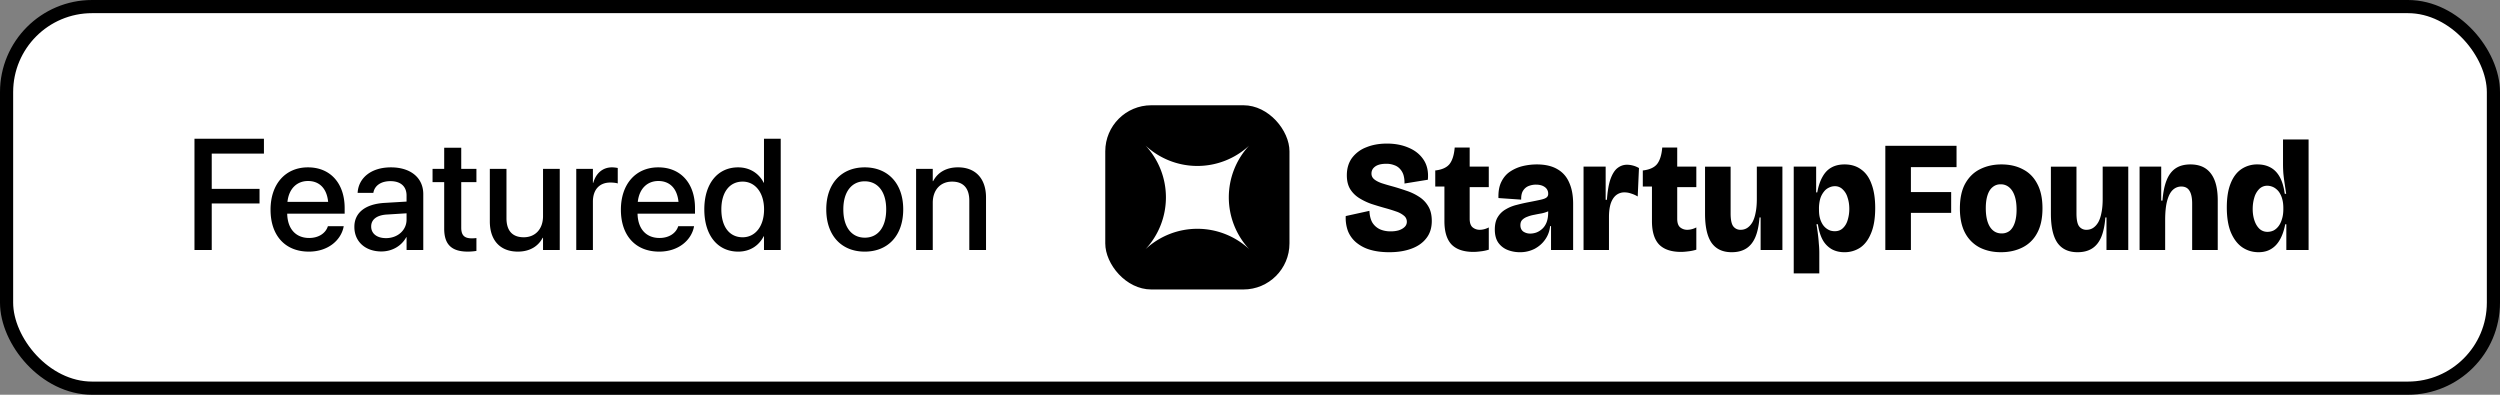<svg xmlns="http://www.w3.org/2000/svg" fill="none" viewBox="0 0 190 30"><rect x="0" y="0" width="190" height="30" fill="#808080" stroke="none"/><rect width="189" height="29" x=".5" y=".5" fill="#fff" rx="6.5" style="fill:#fff;fill-opacity:1"/><rect width="189" height="29" x=".5" y=".5" stroke="#e7e5e4" rx="6.5" style="stroke:#e7e5e4;stroke:color(display-p3 .907 .897 .893);stroke-opacity:1"/><path fill="#79716b" d="M14.78 19v-8.455h5.279v1.13h-3.967v2.678h3.633v1.108h-3.633V19zm8.689.123c-1.81 0-2.907-1.236-2.907-3.182v-.006c0-1.927 1.114-3.216 2.842-3.216 1.729 0 2.79 1.242 2.79 3.094v.427h-4.366c.024 1.166.662 1.846 1.67 1.846.75 0 1.248-.387 1.406-.85l.018-.047h1.201l-.012.065c-.199.978-1.148 1.869-2.642 1.869m-.059-5.367c-.82 0-1.453.556-1.564 1.588h3.093c-.105-1.067-.703-1.588-1.529-1.588m5.578 5.355c-1.23 0-2.056-.756-2.056-1.863v-.012c0-1.072.832-1.728 2.29-1.816l1.676-.1v-.463c0-.68-.439-1.09-1.224-1.09-.733 0-1.184.346-1.29.838l-.011.053h-1.195l.006-.064c.087-1.06 1.007-1.875 2.525-1.875 1.506 0 2.46.797 2.46 2.033V19H30.9v-.973h-.024c-.357.662-1.072 1.084-1.887 1.084m-.779-1.892c0 .539.445.879 1.125.879.89 0 1.564-.604 1.564-1.407v-.48l-1.505.094c-.762.047-1.184.38-1.184.902zm7.354 1.904c-1.22 0-1.805-.516-1.805-1.746v-3.533h-.885v-1.008h.885V11.23h1.295v1.606h1.154v1.008h-1.154V17.3c0 .627.281.814.814.814.135 0 .246-.011.34-.023v.978a4 4 0 0 1-.645.053m3.79 0c-1.353 0-2.126-.873-2.126-2.291v-3.996h1.265v3.75c0 .932.434 1.447 1.313 1.447.89 0 1.465-.639 1.465-1.6v-3.597h1.271V19H41.27v-.926h-.03c-.322.621-.949 1.049-1.887 1.049M43.796 19v-6.164h1.265v1.055h.03c.2-.721.715-1.172 1.418-1.172.181 0 .34.029.44.047v1.177c-.1-.04-.323-.07-.57-.07-.813 0-1.318.533-1.318 1.453V19zm6.299.123c-1.81 0-2.907-1.236-2.907-3.182v-.006c0-1.927 1.114-3.216 2.842-3.216 1.729 0 2.79 1.242 2.79 3.094v.427h-4.366c.024 1.166.662 1.846 1.67 1.846.75 0 1.248-.387 1.406-.85l.018-.047h1.201l-.012.065c-.199.978-1.148 1.869-2.642 1.869m-.059-5.367c-.82 0-1.453.556-1.564 1.588h3.094c-.106-1.067-.704-1.588-1.53-1.588m6.07 5.367c-1.57 0-2.578-1.242-2.578-3.205v-.006c0-1.963 1.02-3.193 2.567-3.193.873 0 1.576.44 1.945 1.166h.023v-3.34h1.272V19h-1.272v-1.043h-.023c-.37.72-1.049 1.166-1.934 1.166m.335-1.09c.955 0 1.628-.832 1.628-2.115v-.006c0-1.277-.68-2.11-1.628-2.11-.997 0-1.618.81-1.618 2.11v.006c0 1.313.615 2.115 1.617 2.115m9.28 1.09c-1.769 0-2.923-1.225-2.923-3.205v-.012c0-1.969 1.166-3.187 2.918-3.187 1.758 0 2.93 1.213 2.93 3.187v.012c0 1.986-1.16 3.205-2.924 3.205m.007-1.06c.99 0 1.623-.786 1.623-2.145v-.012c0-1.347-.645-2.127-1.635-2.127-.973 0-1.623.78-1.623 2.127v.012c0 1.365.644 2.145 1.635 2.145m3.896.937v-6.164h1.266v.932h.029c.322-.627.955-1.05 1.887-1.05 1.353 0 2.132.874 2.132 2.292V19h-1.271v-3.75c0-.926-.434-1.447-1.312-1.447-.891 0-1.465.644-1.465 1.605V19z" style="fill:#79716b;fill:color(display-p3 .473 .442 .42);fill-opacity:1"/><g clip-path="url(#a)"><path fill="#fc7100" d="M98 22H84V8h14zm-3.062-10.937a5.78 5.78 0 0 1-7.876 0 5.78 5.78 0 0 1 0 7.874 5.78 5.78 0 0 1 7.876 0 5.78 5.78 0 0 1 0-7.875" style="fill:#fc7100;fill:color(display-p3 .987 .442 0);fill-opacity:1"/></g><path fill="#1c1917" d="M105.588 19.168q-.84 0-1.476-.192a2.9 2.9 0 0 1-1.044-.552 2.2 2.2 0 0 1-.624-.864 2.9 2.9 0 0 1-.168-1.14l1.8-.396q.024.552.228.9.216.336.576.504.36.156.804.156.36 0 .636-.084.276-.096.432-.252a.53.53 0 0 0 .168-.384.58.58 0 0 0-.216-.468 1.8 1.8 0 0 0-.6-.324 12 12 0 0 0-.852-.264q-.516-.144-1.032-.312a4.7 4.7 0 0 1-.924-.444 2.15 2.15 0 0 1-.684-.684q-.252-.42-.252-1.044 0-.768.384-1.308a2.43 2.43 0 0 1 1.08-.816q.696-.288 1.584-.288.936 0 1.668.324.732.312 1.128.924t.312 1.5l-1.776.288a2 2 0 0 0-.072-.636 1.2 1.2 0 0 0-.264-.468 1 1 0 0 0-.432-.288 1.6 1.6 0 0 0-.624-.108q-.372 0-.624.096a.87.87 0 0 0-.372.264.64.64 0 0 0-.12.384q0 .252.192.42t.552.3q.36.12.852.252.516.144 1.032.324.528.168.972.456.444.276.708.72.276.444.276 1.128 0 .792-.42 1.32-.408.528-1.14.792-.72.264-1.668.264m6.396-.024q-1.116 0-1.668-.564-.54-.576-.54-1.776v-2.628h-.696v-1.224h.036q.744-.096 1.056-.492.312-.408.384-1.224v-.024h1.14v1.452h1.452v1.56h-1.452v2.4q0 .456.216.648a.83.83 0 0 0 .552.192q.168 0 .348-.048t.336-.132v1.692a3.4 3.4 0 0 1-.66.132q-.288.036-.504.036m3.518.024q-.48 0-.912-.168a1.58 1.58 0 0 1-.708-.54q-.276-.384-.276-1.02 0-.588.228-.948a1.66 1.66 0 0 1 .612-.588q.384-.228.84-.336.456-.12.9-.204.624-.12.936-.192t.42-.168a.32.32 0 0 0 .12-.264.6.6 0 0 0-.264-.528q-.252-.18-.672-.18-.264 0-.528.096a.87.87 0 0 0-.432.348q-.168.24-.156.696l-1.728-.12q-.024-.756.228-1.248.252-.504.684-.78a3 3 0 0 1 .96-.408 4.7 4.7 0 0 1 1.044-.12q.948 0 1.56.36.612.348.9 1.02.3.66.3 1.608V19h-1.68v-1.812h-.072a2.06 2.06 0 0 1-.36.996q-.3.444-.804.72a2.4 2.4 0 0 1-1.14.264m.804-1.416q.204 0 .432-.072.24-.084.444-.264.216-.18.348-.492.132-.324.132-.792v-.288l.324-.036a.67.67 0 0 1-.324.252 2.5 2.5 0 0 1-.492.156q-.276.048-.564.108-.276.048-.516.144-.24.084-.396.24-.144.144-.144.408 0 .312.216.48a.93.93 0 0 0 .54.156M120.35 19v-6.336h1.68v2.52h.096q.072-1.008.276-1.584.216-.588.528-.828.324-.252.72-.252.216 0 .444.06.24.06.468.192l-.096 2.16a2.2 2.2 0 0 0-.516-.228 1.5 1.5 0 0 0-.48-.084 1 1 0 0 0-.648.216q-.264.216-.408.636-.132.42-.132 1.02V19zm7.407.144q-1.116 0-1.668-.564-.54-.576-.54-1.776v-2.628h-.696v-1.224h.036q.744-.096 1.056-.492.312-.408.384-1.224v-.024h1.14v1.452h1.452v1.56h-1.452v2.4q0 .456.216.648a.83.83 0 0 0 .552.192q.168 0 .348-.048t.336-.132v1.692a3.4 3.4 0 0 1-.66.132q-.288.036-.504.036m3.854.024q-1.032 0-1.536-.72-.492-.72-.492-2.208v-3.576h1.944v3.552q0 .696.192.972a.67.67 0 0 0 .576.276.9.9 0 0 0 .48-.132q.228-.144.396-.42.168-.288.252-.732.096-.444.096-1.068v-2.448h1.944V19h-1.656v-2.472h-.084q-.072.924-.324 1.512-.252.576-.696.852t-1.092.276m4.712 1.608v-8.112h1.704v1.956h.084q.132-.708.396-1.176.264-.48.672-.708.42-.24 1.008-.24.744 0 1.26.384.528.372.792 1.116.276.732.276 1.812 0 1.164-.312 1.908-.3.744-.828 1.104a2.13 2.13 0 0 1-1.2.348q-.54 0-.96-.228a1.85 1.85 0 0 1-.684-.696q-.264-.48-.372-1.2h-.108q.06.348.108.732.048.372.072.744.036.36.036.696v1.56zm3.12-3.204q.384 0 .624-.24.252-.24.36-.624.12-.396.12-.828 0-.48-.132-.864a1.35 1.35 0 0 0-.372-.624.81.81 0 0 0-.6-.24q-.228 0-.444.108a1 1 0 0 0-.384.312 1.6 1.6 0 0 0-.276.528 2.8 2.8 0 0 0-.096.78v.072q0 .36.072.624a1.7 1.7 0 0 0 .192.456 1.17 1.17 0 0 0 .6.492q.168.048.336.048M143.285 19v-7.92h1.944V19zm.972-2.82v-1.584h4.032v1.584zm0-3.48v-1.62h4.44v1.62zm7.815 6.468q-.912 0-1.621-.36a2.63 2.63 0 0 1-1.103-1.104q-.396-.744-.396-1.86 0-1.164.408-1.896.42-.744 1.128-1.092.72-.36 1.62-.36.936 0 1.632.372.708.36 1.092 1.104.396.732.396 1.86 0 1.164-.42 1.908a2.53 2.53 0 0 1-1.128 1.08q-.708.348-1.608.348m.048-1.428a.96.96 0 0 0 .624-.204q.252-.216.384-.624t.132-.972q0-.624-.144-1.044-.144-.432-.42-.66a.96.96 0 0 0-.648-.228.9.9 0 0 0-.612.216q-.252.204-.384.612t-.132.984q0 .912.312 1.416.324.504.888.504m5.776 1.428q-1.032 0-1.536-.72-.492-.72-.492-2.208v-3.576h1.944v3.552q0 .696.192.972a.67.67 0 0 0 .576.276.9.9 0 0 0 .48-.132q.228-.144.396-.42.168-.288.252-.732.096-.444.096-1.068v-2.448h1.944V19h-1.656v-2.472h-.084q-.072.924-.324 1.512-.252.576-.696.852t-1.092.276m4.712-.168v-6.336h1.644v2.58h.096q.072-.936.312-1.536.24-.612.684-.912t1.128-.3q1.032 0 1.548.684.528.684.528 2.04V19h-1.944v-3.528q0-.648-.204-.972-.192-.324-.624-.324a.92.92 0 0 0-.636.252q-.276.252-.432.816t-.156 1.512V19zm9.041.168q-.684 0-1.236-.372-.54-.372-.864-1.128-.312-.756-.312-1.908 0-1.092.288-1.812.288-.732.816-1.092a2.14 2.14 0 0 1 1.236-.36q.552 0 .972.228.432.228.708.72t.384 1.284h.108l-.12-.804q-.06-.396-.096-.768-.024-.372-.024-.696V10.6h1.944V19h-1.692v-1.956h-.084q-.132.696-.408 1.176-.264.468-.672.708-.396.24-.948.24m.684-1.548q.228 0 .444-.096.216-.108.384-.324t.264-.54q.108-.324.108-.768v-.084q0-.36-.072-.636a1.7 1.7 0 0 0-.192-.48 1.1 1.1 0 0 0-.276-.324 1 1 0 0 0-.336-.192 1 1 0 0 0-.336-.06.85.85 0 0 0-.624.252 1.5 1.5 0 0 0-.372.66q-.12.396-.12.864t.132.864.384.636a.88.88 0 0 0 .612.228" style="fill:#1c1917;fill:color(display-p3 .11 .098 .09);fill-opacity:1"/><defs><clipPath id="a"><rect width="14" height="14" x="84" y="8" fill="#fff" rx="3.5" style="fill:#fff;fill-opacity:1"/></clipPath></defs></svg>